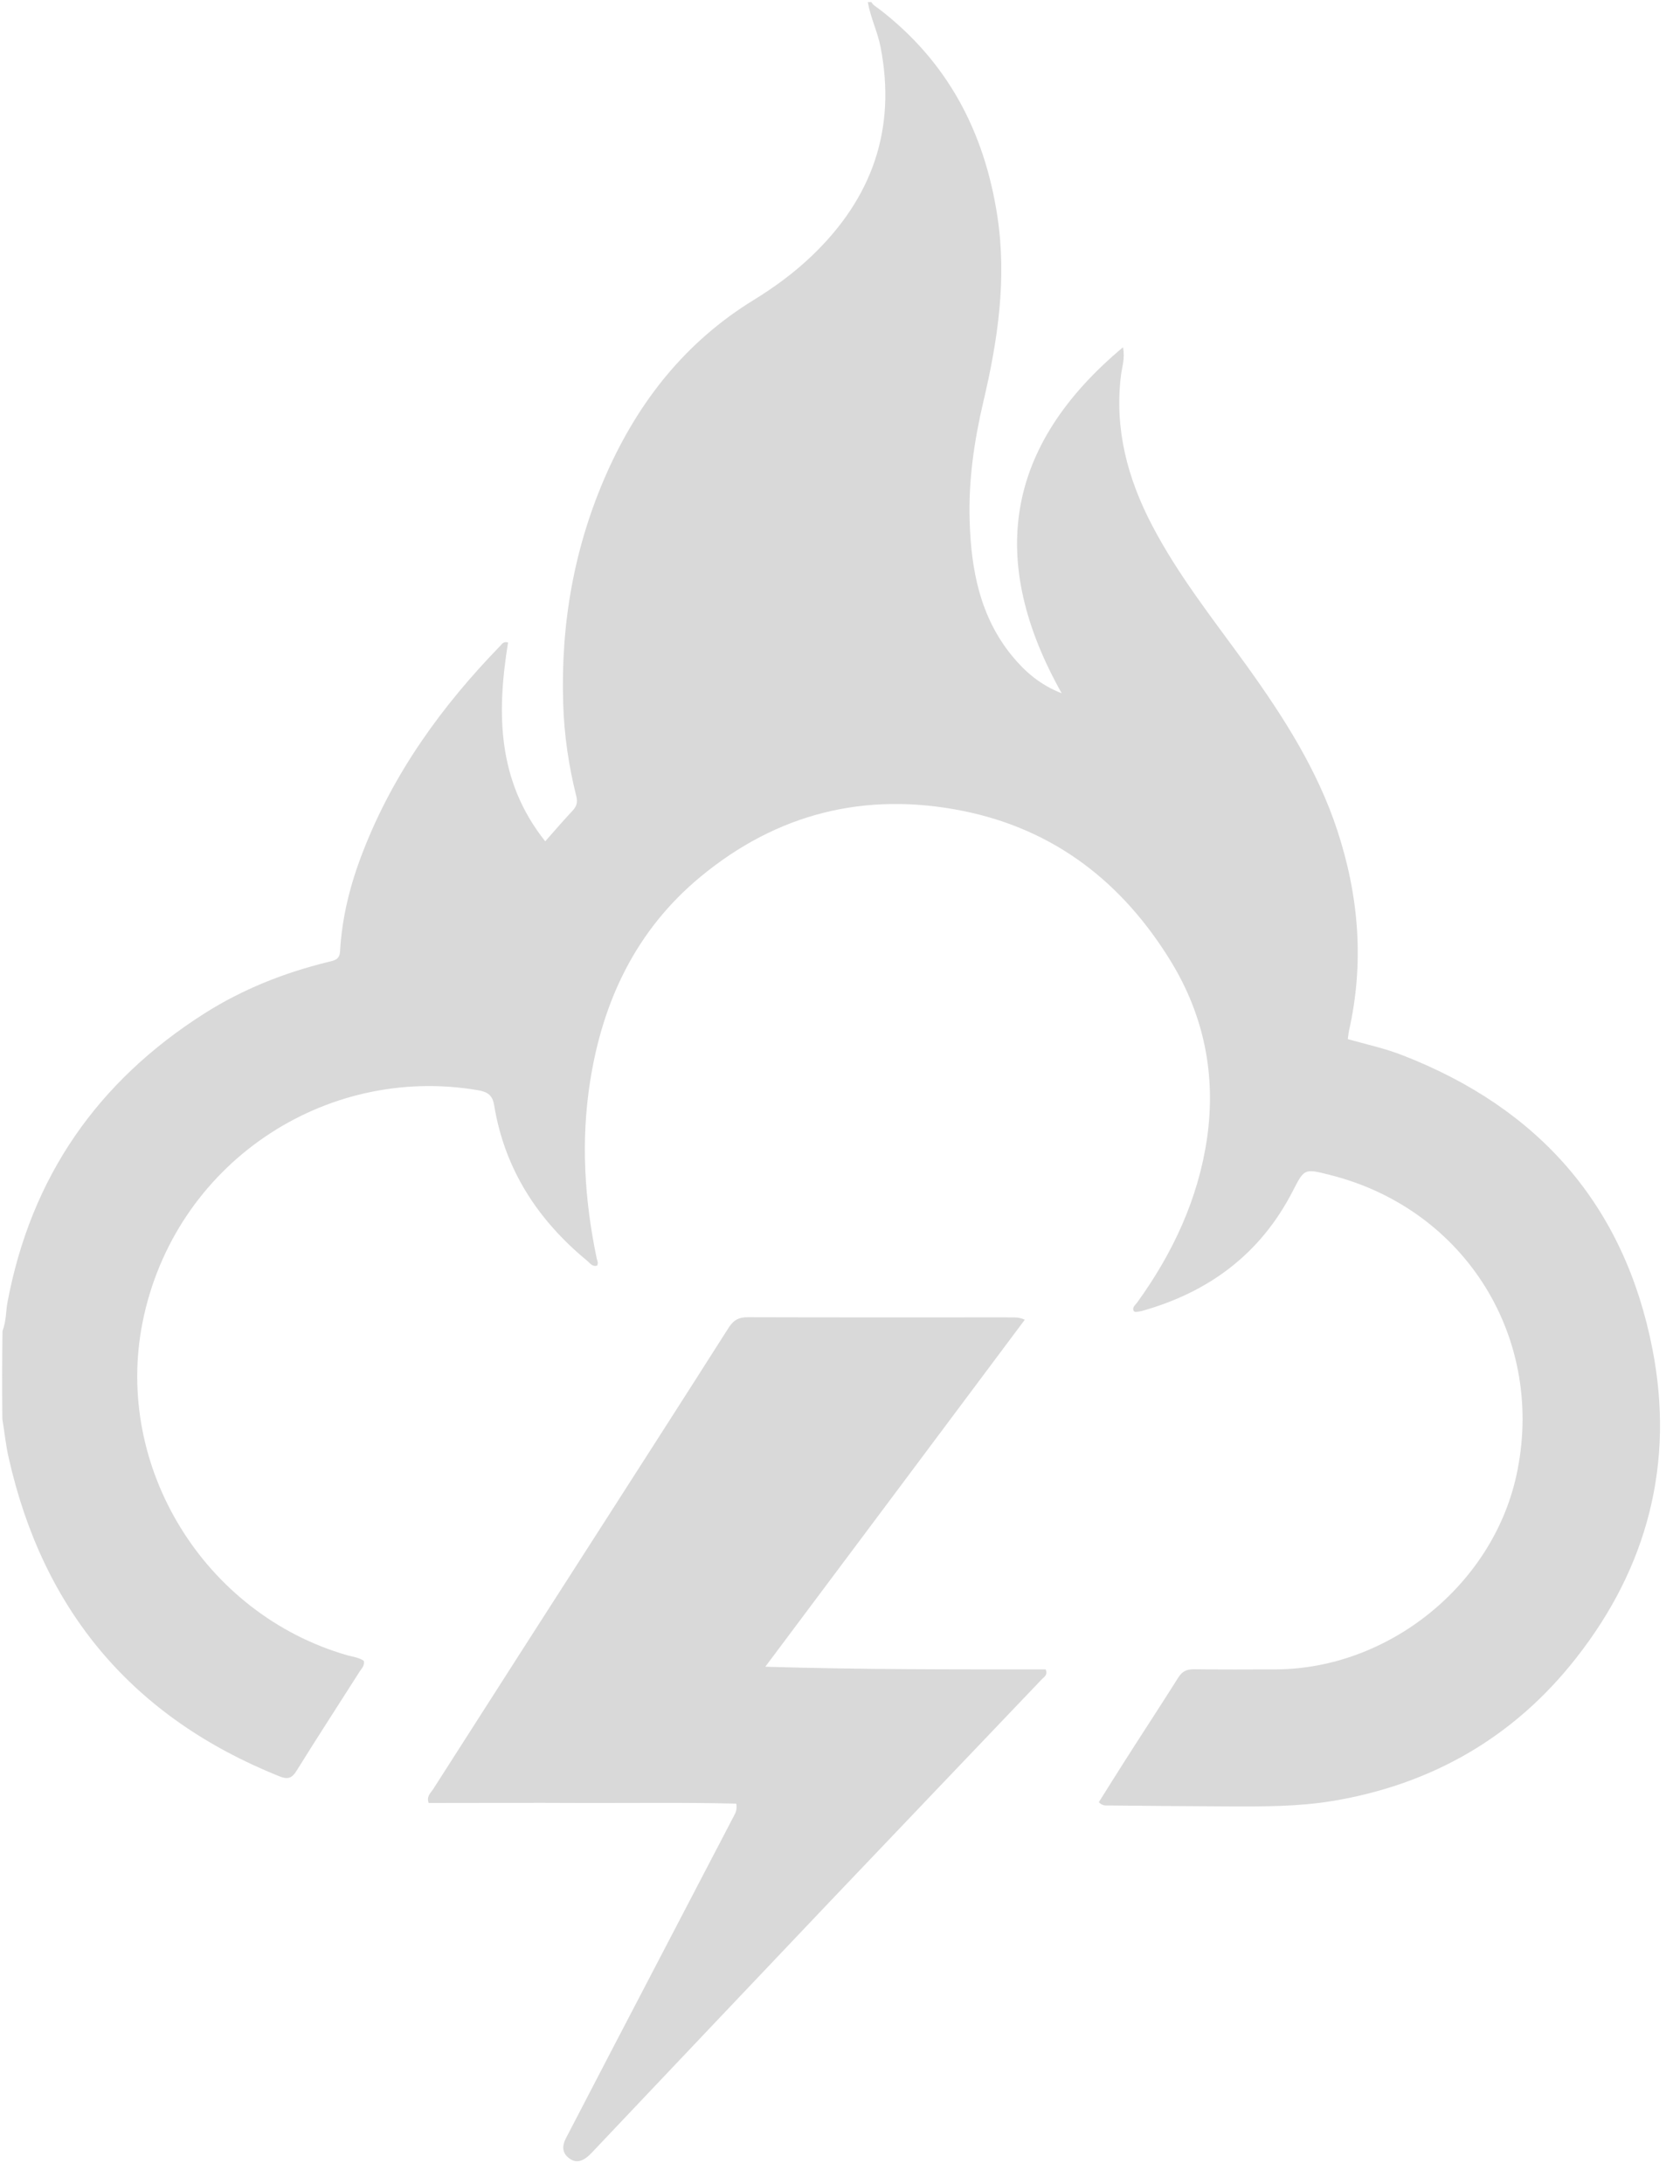 <svg xmlns="http://www.w3.org/2000/svg" xmlns:xlink="http://www.w3.org/1999/xlink" width="100px" height="130px" viewBox="0 0 50 65"><g id="surface1"><path style=" stroke:none;fill-rule:nonzero;fill:rgb(85%,85%,85%);fill-opacity:1;" d="M 25.934 0.062 C 25.992 0.164 26.082 0.203 26.156 0.262 C 28.203 1.828 29.301 3.926 29.684 6.438 C 29.969 8.312 29.695 10.137 29.266 11.957 C 28.992 13.125 28.82 14.309 28.859 15.508 C 28.902 16.953 29.164 18.348 30.117 19.516 C 30.504 19.988 30.953 20.383 31.598 20.633 C 29.379 16.684 29.91 13.273 33.422 10.336 C 33.488 10.66 33.395 10.914 33.363 11.164 C 33.164 12.77 33.559 14.246 34.297 15.652 C 35.082 17.152 36.137 18.469 37.121 19.836 C 38.211 21.355 39.215 22.926 39.801 24.715 C 40.445 26.672 40.605 28.66 40.148 30.68 C 40.133 30.75 40.129 30.824 40.113 30.926 C 40.66 31.082 41.211 31.199 41.73 31.402 C 45.805 32.98 48.348 35.879 49.18 40.152 C 49.84 43.535 49.039 46.633 46.914 49.34 C 45.07 51.695 42.625 53.109 39.652 53.602 C 38.629 53.77 37.602 53.766 36.57 53.762 C 35.379 53.758 34.191 53.746 33 53.734 C 32.91 53.734 32.809 53.75 32.703 53.637 C 32.949 53.246 33.199 52.844 33.453 52.445 C 33.988 51.605 34.535 50.773 35.066 49.93 C 35.184 49.742 35.316 49.68 35.531 49.68 C 36.352 49.691 37.168 49.688 37.988 49.684 C 41.328 49.66 44.402 47.184 45.125 43.938 C 46.027 39.875 43.633 35.992 39.598 34.973 C 39.59 34.969 39.578 34.965 39.57 34.965 C 38.805 34.773 38.82 34.781 38.465 35.469 C 37.508 37.32 35.98 38.457 33.988 39.016 C 33.93 39.031 33.867 39.039 33.801 39.047 C 33.785 39.047 33.766 39.031 33.742 39.023 C 33.688 38.91 33.781 38.848 33.836 38.777 C 34.906 37.297 35.664 35.68 35.926 33.863 C 36.191 32 35.836 30.234 34.855 28.625 C 33.422 26.277 31.395 24.684 28.652 24.133 C 25.746 23.551 23.121 24.211 20.844 26.098 C 18.934 27.68 17.938 29.781 17.562 32.191 C 17.285 33.953 17.395 35.707 17.758 37.449 C 17.773 37.516 17.816 37.586 17.77 37.668 C 17.633 37.707 17.562 37.598 17.48 37.527 C 16.004 36.312 15.02 34.801 14.707 32.895 C 14.66 32.605 14.523 32.5 14.238 32.449 C 9.648 31.66 5.176 34.66 4.242 39.359 C 3.387 43.66 6.082 48.035 10.328 49.262 C 10.496 49.309 10.68 49.328 10.828 49.43 C 10.859 49.574 10.762 49.656 10.703 49.75 C 10.078 50.734 9.441 51.711 8.828 52.699 C 8.688 52.93 8.555 52.965 8.316 52.867 C 3.953 51.117 1.281 47.941 0.258 43.383 C 0.172 43.016 0.137 42.633 0.07 42.234 C 0.062 41.363 0.062 40.516 0.074 39.617 C 0.191 39.305 0.172 39.023 0.223 38.758 C 0.922 35.035 2.898 32.184 6.094 30.156 C 7.223 29.441 8.453 28.953 9.754 28.633 C 9.926 28.59 10.105 28.574 10.121 28.32 C 10.176 27.289 10.43 26.297 10.805 25.34 C 11.711 23.004 13.148 21.016 14.883 19.227 C 14.938 19.168 14.988 19.082 15.121 19.121 C 14.785 21.199 14.785 23.227 16.227 25.039 C 16.523 24.703 16.777 24.41 17.043 24.125 C 17.164 23.996 17.195 23.879 17.152 23.699 C 16.926 22.793 16.789 21.875 16.762 20.945 C 16.684 18.555 17.09 16.254 18.066 14.062 C 19.016 11.934 20.41 10.172 22.422 8.934 C 23.047 8.551 23.637 8.117 24.168 7.609 C 25.953 5.898 26.684 3.848 26.207 1.398 C 26.117 0.941 25.906 0.52 25.828 0.062 C 25.859 0.062 25.887 0.062 25.934 0.062 Z M 25.934 0.062 "></path><path style=" stroke:none;fill-rule:nonzero;fill:rgb(85%,85%,85%);fill-opacity:1;" d="M 29.965 39.207 C 30.141 39.219 30.293 39.18 30.5 39.277 C 27.934 42.711 25.379 46.129 22.777 49.605 C 25.609 49.691 28.371 49.684 31.121 49.684 C 31.191 49.852 31.074 49.906 31.008 49.977 C 28.883 52.207 26.75 54.438 24.625 56.672 C 22.289 59.129 19.957 61.594 17.625 64.055 C 17.594 64.086 17.566 64.117 17.535 64.145 C 17.355 64.312 17.152 64.398 16.938 64.234 C 16.723 64.074 16.727 63.859 16.844 63.637 C 17.289 62.785 17.73 61.93 18.176 61.074 C 19.398 58.73 20.625 56.383 21.848 54.035 C 21.891 53.953 21.941 53.871 21.914 53.68 C 20.398 53.641 18.867 53.664 17.336 53.66 C 15.809 53.652 14.281 53.66 12.758 53.66 C 12.688 53.465 12.812 53.367 12.883 53.262 C 14.57 50.621 16.262 47.984 17.957 45.344 C 19.203 43.402 20.449 41.461 21.688 39.512 C 21.832 39.289 21.984 39.203 22.254 39.203 C 24.812 39.211 27.375 39.207 29.965 39.207 Z M 29.965 39.207 "></path></g></svg>